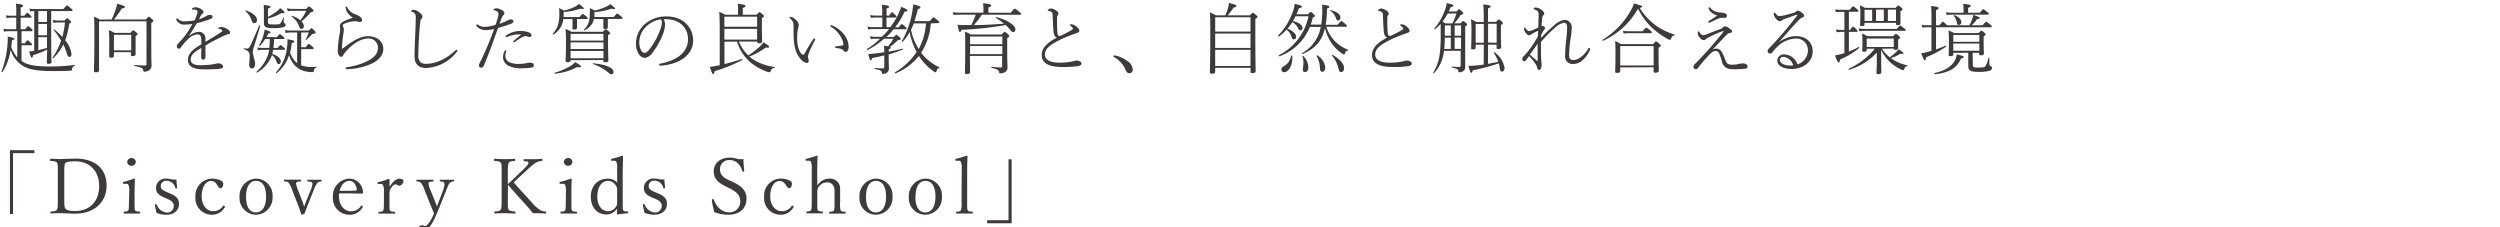 <svg id="レイヤー_1" data-name="レイヤー 1" xmlns="http://www.w3.org/2000/svg" viewBox="0 0 615.77 55.99"><defs><style>.cls-1{fill:#3e3a39;}</style></defs><title>text_01</title><path class="cls-1" d="M5.3,15l.42.27c1.21.74,3,1.1,6.53,1.1A47.3,47.3,0,0,0,18.37,16c.11,0,.13.15,0,.21a.93.93,0,0,0-.63.89c0,.23-.13.3-.44.32-.91.06-2.31.08-4.57.08-3.67,0-5.95-.46-7.26-1.39a7,7,0,0,1-2.85-3.88A13.29,13.29,0,0,1,.59,17.75c-.06.09-.27,0-.23-.12a24.05,24.05,0,0,0,1.5-6.91A10.73,10.73,0,0,0,1.9,9c1.35.27,1.61.36,1.61.57s0,.19-.57.38a15.11,15.11,0,0,1-.17,1.6,7.91,7.91,0,0,0,1.49,2.6V7.68H2.11A5.48,5.48,0,0,0,1,7.81L.82,7.07a5.17,5.17,0,0,0,1.27.13H4V4.35H2.64a5.61,5.61,0,0,0-1,.12l-.2-.71a5.09,5.09,0,0,0,1.2.12H4V3.25A19.53,19.53,0,0,0,3.93.9c1.56.17,1.75.3,1.75.49s-.1.27-.59.49v2H6c.49-.65.59-.7.68-.7s.19,0,.87.64c.19.15.23.27.23.36s-.07.17-.24.17H5.09V7.2H6.21c.53-.7.63-.74.71-.74s.2,0,.81.59c.23.21.29.34.29.46s-.08.17-.25.17H5.3v3h.82c.49-.72.59-.76.68-.76s.17,0,.8.63c.23.2.28.32.28.43s0,.17-.24.17H5.3ZM8.43,2.72a5.93,5.93,0,0,0-1,.11l-.19-.72a6.24,6.24,0,0,0,1.35.13h7c.7-.79.81-.89.91-.89s.27.1,1,.72c.3.25.36.36.36.46s-.08.19-.25.19h-5V9.58c0,3.15.06,5.11.06,5.68,0,.32-.24.45-.68.45s-.46-.09-.46-.36.06-1.14.08-3.13A24.52,24.52,0,0,1,8.15,13.6c-.1.48-.19.61-.34.61s-.23-.17-.63-1.54c.29,0,.72-.05,1.25-.13Zm1,2.7h2.15V2.72H9.44Zm0,3.26h2.15V5.89H9.44Zm0,3.67a19.92,19.92,0,0,0,2.15-.55V9.16H9.44Zm6.48-7.29c.46-.5.53-.56.63-.56s.19.06.68.5c.25.25.29.34.29.44s-.06.2-.46.38a19.18,19.18,0,0,1-1,4.12,6.32,6.32,0,0,1,1.56,3.36c0,.44-.21.72-.49.72s-.48-.23-.69-.95a11.44,11.44,0,0,0-.83-2.13,12.05,12.05,0,0,1-2.47,3.39c-.08.07-.23-.06-.17-.16A17,17,0,0,0,15.05,10a20.72,20.72,0,0,0-1.83-2.6c-.07-.09.06-.23.15-.15a16.64,16.64,0,0,1,2,1.86A23.12,23.12,0,0,0,16,5.53h-1.5a6.13,6.13,0,0,0-1.31.13L13,4.92a7.05,7.05,0,0,0,1.49.14Z"/><path class="cls-1" d="M27.51,4.79A24,24,0,0,0,28.6,2,5.56,5.56,0,0,0,28.84.91c1.48.42,1.92.59,1.92.8s-.19.31-.78.4a24.08,24.08,0,0,1-1.9,2.68h7.83c.57-.61.64-.67.74-.67s.19.06.82.59c.26.23.32.33.32.44s-.09.23-.53.49V9.77c0,5.16.06,5.75.06,6.3a1.37,1.37,0,0,1-.78,1.35,2.46,2.46,0,0,1-.9.25c-.24,0-.28,0-.34-.3-.09-.56-.38-.76-2.15-1.11-.11,0-.11-.24,0-.24,1.41.09,2,.11,2.57.11.23,0,.36-.09.36-.34V5.26H24.4v12c0,.4-.27.55-.74.55s-.52-.15-.52-.47c0-.89.1-2.68.1-7.16,0-4.07,0-5.09-.1-6.08a8.51,8.51,0,0,1,1.45.72Zm.55,8.07v.9c0,.32-.23.45-.68.45s-.48-.09-.48-.42,0-1.1,0-3.43a25.83,25.83,0,0,0-.09-2.93,7.32,7.32,0,0,1,1.38.67h3.92c.53-.59.61-.63.7-.63s.17,0,.76.51c.27.23.32.32.32.42s-.07.23-.49.49v1.18c0,2.11,0,3.06,0,3.29s-.19.47-.69.47c-.34,0-.47-.05-.47-.38v-.59Zm4.26-4.29H28.06v3.82h4.26Z"/><path class="cls-1" d="M46.59,8.84a4.17,4.17,0,0,1,2.31-1,1.59,1.59,0,0,1,1.7,1.69c0,.23,0,.53,0,.78,1.41-.84,2.83-1.69,3.94-2.44a.34.34,0,0,0,.2-.32.3.3,0,0,0-.17-.25,1.47,1.47,0,0,0-.66-.22c-.11,0-.17,0-.17-.12s.36-.3.76-.3a2.89,2.89,0,0,1,1.4.45c.5.31.78.54.78.9a.39.39,0,0,1-.38.4,1.83,1.83,0,0,0-.57.15c-.91.38-2.11,1-3.45,1.67-.52.28-1.11.63-1.68,1,0,.8,0,1.65,0,2.74,0,.51-.26.72-.51.72a.52.52,0,0,1-.53-.52c0-.58,0-1.31.06-2.37-1.09.61-2.65,1.48-2.65,2.85,0,.85.67,1.41,2.21,1.41a26,26,0,0,0,2.87-.16,7,7,0,0,0,1-.19,3.48,3.48,0,0,1,.72-.11c.69,0,1.16.38,1.16.76s-.26.53-1.1.61-2.05.11-3.59.11c-3,0-3.95-.95-3.95-2.32,0-1.74,1.52-2.77,3.3-3.85v-.8c0-1.31-.34-1.65-.93-1.65a3.82,3.82,0,0,0-2.41,1.25,12.48,12.48,0,0,0-1.71,2,.72.72,0,0,1-.47.29.56.56,0,0,1-.52-.59c0-.31.14-.5.55-.93a19.67,19.67,0,0,0,1.92-2.3,22.19,22.19,0,0,0,1.37-2.28,15,15,0,0,1-1.82.15,2.13,2.13,0,0,1-2.06-1,.77.77,0,0,1-.09-.27c0-.11.08-.25.17-.25a.46.46,0,0,1,.3.17,1.91,1.91,0,0,0,1.6.55A11.82,11.82,0,0,0,47.94,5a15.27,15.27,0,0,0,.57-1.44,3.09,3.09,0,0,0,.13-.71c0-.3-.36-.51-1.18-.51-.13,0-.21,0-.21-.09a.39.39,0,0,1,.21-.29,1.6,1.6,0,0,1,.7-.17,2.74,2.74,0,0,1,1.13.3c.32.16.83.48.83.86a.47.47,0,0,1-.23.42,1.46,1.46,0,0,0-.49.61L49,4.75A8.9,8.9,0,0,0,50.71,4a2.14,2.14,0,0,1,1-.34c.38,0,.63.23.63.47s-.14.4-.61.59a24,24,0,0,1-3.27,1c-.61,1.06-1.2,2.07-1.88,3Z"/><path class="cls-1" d="M64.08,6.42c-.61,2.13-1.08,3.69-1.65,5.48A2.6,2.6,0,0,0,62.29,13c0,.74.55,1.8.55,2.75,0,.67-.34,1.1-.79,1.1s-.67-.34-.67-1c0-.38.12-1.29.12-2.11s-.33-1.27-1.41-1.62c-.11,0-.08-.26,0-.24a4.41,4.41,0,0,0,.74.09c.3,0,.51-.13.8-.68.55-1.1,1.17-2.53,2.18-4.94C63.89,6.21,64.12,6.31,64.08,6.42ZM60.56,2.59C62.16,3.06,63.3,4,63.3,4.9c0,.48-.25.8-.68.8-.27,0-.44-.09-.67-.76a4.94,4.94,0,0,0-1.5-2.18C60.37,2.7,60.47,2.57,60.56,2.59Zm7.68,6.55c.51-.66.63-.72.7-.72s.19.06.82.59c.25.21.3.34.3.43s0,.17-.24.17H67.5c0,.73-.08,1.47-.15,2.19h1.06c.51-.63.61-.68.7-.68s.19.05.82.6c.19.16.25.29.25.38s-.06.17-.25.17H67.27c-.06.33-.13.63-.21,1,1.52.52,2.11,1.26,2.11,1.85,0,.38-.21.66-.47.66s-.4-.11-.54-.45A3.49,3.49,0,0,0,67,13.57c-.1.26-.21.51-.33.76a8.6,8.6,0,0,1-3.34,3.55c-.09.06-.25-.11-.17-.19a10.11,10.11,0,0,0,2.7-3.76,8.23,8.23,0,0,0,.45-1.66H64.63a6.19,6.19,0,0,0-1.08.12l-.17-.7a6,6,0,0,0,1.25.11h1.69a16,16,0,0,0,.13-2.19H65.31A8.6,8.6,0,0,1,64,11.31c-.08.07-.25,0-.19-.14a11,11,0,0,0,1.16-2.81,5.74,5.74,0,0,0,.2-1.06c1.26.38,1.45.49,1.45.68s-.12.21-.55.29c-.14.3-.27.6-.42.87ZM66,4.16a11.27,11.27,0,0,0,2.12-1.33A3.62,3.62,0,0,0,69,2c1,.74,1.1,1,1.1,1.1s-.21.23-.74.1A10.87,10.87,0,0,1,66,4.52v.86c0,.57.15.64,1.46.64,1.16,0,1.39,0,1.63-.3a4,4,0,0,0,.65-1.37c0-.07.19,0,.19,0,0,.32-.06.84-.06,1s.06.3.27.4.21.17.21.36-.17.49-.59.61a10.54,10.54,0,0,1-2.72.19C65.43,6.94,65,6.59,65,5.63c0-.48,0-.82,0-2.15,0-1.16,0-1.75-.07-2.26,1.5.17,1.67.28,1.67.45s-.08.25-.57.44Zm8.17,11.93a7.91,7.91,0,0,0,3.74.33c.11,0,.09.17,0,.22-.48.21-.53.36-.59.76s-.15.37-.38.37a10,10,0,0,1-1.14-.1,5.16,5.16,0,0,1-3-1.37,6.5,6.5,0,0,1-1.6-2.75A8.92,8.92,0,0,1,68.16,18c-.09.08-.26-.11-.19-.19a10.46,10.46,0,0,0,2.74-6.3,9.79,9.79,0,0,0,.09-1.85c1.37.27,1.66.31,1.66.56s-.08.22-.61.41a14.1,14.1,0,0,1-.4,2.3,5.75,5.75,0,0,0,1.73,2.62V8H71.66a5.94,5.94,0,0,0-1.31.13l-.19-.74a7,7,0,0,0,1.56.13h4.36c.48-.53.56-.57.65-.57s.23.08.72.59c.25.27.31.4.31.5s-.16.26-.54.28a.8.8,0,0,0-.51.27A14.06,14.06,0,0,1,75.4,9.84c-.07.06-.19,0-.13-.11A10.93,10.93,0,0,0,76.05,8H74.19v3.63h1.1c.55-.74.64-.8.76-.8s.19.06.89.63c.27.22.32.36.32.45s-.07.19-.24.19H74.19ZM75.4,2.21c.53-.57.59-.61.68-.61s.21,0,.86.61c.27.26.28.34.28.45s-.15.27-.72.38a13.46,13.46,0,0,1-2.24,2.22,1.84,1.84,0,0,1,.59,1.2.62.62,0,0,1-.61.67c-.24,0-.4-.17-.57-.61a5,5,0,0,0-1.84-2.45c-.08-.06,0-.19.09-.17A5.68,5.68,0,0,1,74,5a12.07,12.07,0,0,0,1.44-2.34H72.19a5.93,5.93,0,0,0-1.31.11l-.19-.72a6.69,6.69,0,0,0,1.54.14Z"/><path class="cls-1" d="M87,4.39a3.75,3.75,0,0,1-1.14-.93,3,3,0,0,1-.74-1.6.19.19,0,0,1,.17-.24c.11,0,.17.07.22.19a3.63,3.63,0,0,0,2.27,1.8,3.29,3.29,0,0,1,1,.59,1.08,1.08,0,0,1,.4.68.48.48,0,0,1-.51.54,1.68,1.68,0,0,1-.55-.1,2.72,2.72,0,0,0-.69-.09,7.15,7.15,0,0,0-2.64.62c-.28.14-.36.23-.36.36a1.07,1.07,0,0,0,.11.46,1.44,1.44,0,0,1,.16.68,12.72,12.72,0,0,1-.19,1.41,25.46,25.46,0,0,0-.27,3c0,.17,0,.23.06.23a.33.33,0,0,0,.17-.08c2.32-1.78,4.25-3,6.19-3S94.41,10,94.41,12c0,1.69-1.19,2.89-2.94,3.72a16.55,16.55,0,0,1-6,1.33c-.19,0-.32-.08-.32-.25s.11-.24.29-.26a15.57,15.57,0,0,0,5.33-1.64c1.52-.87,2.32-1.74,2.32-3.23a2.25,2.25,0,0,0-2.43-2.18c-1.82,0-3.8,1.37-5.11,2.83a6.79,6.79,0,0,0-1,1.24c-.13.32-.26.43-.59.43-.15,0-.36-.17-.51-.43a1.9,1.9,0,0,1-.25-1.07,26.72,26.72,0,0,1,.48-4.25,5.69,5.69,0,0,0,.11-1.07c0-.24-.06-.55-.06-.8,0-.45.25-.7.71-1a14.4,14.4,0,0,1,2.47-1Z"/><path class="cls-1" d="M102.1,13.78c0-1.07.08-3,.15-4.73.08-1.52.12-3.06.16-4.7,0-.7-.14-1.19-.86-1.4-.21-.06-.26-.1-.26-.21s0-.14.19-.23a1,1,0,0,1,.45-.08,2.41,2.41,0,0,1,1.33.59c.51.38.78.71.78,1.09a.73.73,0,0,1-.27.55c-.11.11-.2.24-.24.7-.15,1.23-.25,2.51-.32,3.74-.1,1.64-.18,3.55-.18,4.45a2.18,2.18,0,0,0,.54,1.76,2.07,2.07,0,0,0,1.5.4c2.5,0,5.14-1.44,7.12-3.3a.43.43,0,0,1,.29-.14.2.2,0,0,1,.19.19.55.55,0,0,1-.14.29,10.18,10.18,0,0,1-7.54,4C103.28,16.74,102.1,16,102.1,13.78Z"/><path class="cls-1" d="M124.94,5.07a2.41,2.41,0,0,1,.92-.3c.26,0,.59.15.59.48s-.23.47-.67.64c-.87.32-1.92.67-3.11,1-1.22,3.4-2.19,6.25-3.52,9.31a.69.69,0,0,1-.61.47.61.61,0,0,1-.43-.19.6.6,0,0,1-.14-.41.94.94,0,0,1,.1-.38,75.16,75.16,0,0,0,3.64-8.55,9.71,9.71,0,0,1-2,.28,3.34,3.34,0,0,1-1.84-.53c-.25-.17-.55-.44-.55-.7A.21.21,0,0,1,117.5,6a.91.91,0,0,1,.36.17,2.69,2.69,0,0,0,1.61.44,9.45,9.45,0,0,0,2.59-.5c.23-.64.38-1.12.53-1.69a4.13,4.13,0,0,0,.19-1c0-.38-.29-.72-.91-.85-.29-.06-.33-.1-.33-.19s.14-.19.27-.25a1.72,1.72,0,0,1,.51-.09,3.34,3.34,0,0,1,1.6.64.76.76,0,0,1,.32.55.68.68,0,0,1-.26.53,1.5,1.5,0,0,0-.4.65c-.19.42-.36.93-.55,1.44A13.33,13.33,0,0,0,124.94,5.07Zm-.47,8.71a1.72,1.72,0,0,0,1,1.55,5.38,5.38,0,0,0,2.52.4,8.64,8.64,0,0,0,1.75-.19,2.94,2.94,0,0,1,.78-.11,1.76,1.76,0,0,1,.59.11.56.56,0,0,1,.38.53c0,.35-.15.52-.82.61a13,13,0,0,1-2.07.13,6.6,6.6,0,0,1-3.51-.7,2.45,2.45,0,0,1-1.2-2,3.41,3.41,0,0,1,.34-1.41c.08-.17.21-.34.35-.34a.14.14,0,0,1,.13.15,1.36,1.36,0,0,1-.08.32A3.49,3.49,0,0,0,124.47,13.78Zm3.74-5.3a6.7,6.7,0,0,0-3.32.66.78.78,0,0,1-.21,0,.13.13,0,0,1-.15-.13.33.33,0,0,1,.15-.27,6,6,0,0,1,3.91-1.1,5.44,5.44,0,0,1,1.79.38c.36.17.55.4.53.7a.41.41,0,0,1-.46.4,1.11,1.11,0,0,1-.41-.1,1.79,1.79,0,0,0-.52-.11,1.4,1.4,0,0,0-.74.17,17.55,17.55,0,0,0-1.92,1.22.64.64,0,0,1-.3.09c-.1,0-.13,0-.13-.15s.07-.15.17-.25c.43-.38,1.21-1,1.63-1.35C128.38,8.55,128.38,8.49,128.21,8.48Z"/><path class="cls-1" d="M138.75,4.69a5.09,5.09,0,0,1-.42,1.56,5,5,0,0,1-2,2.24c-.09.08-.27-.11-.19-.19a5.32,5.32,0,0,0,1.37-2.45,8.78,8.78,0,0,0,.26-2.28A10,10,0,0,0,137.69,2a7.1,7.1,0,0,1,1.2.61,12,12,0,0,0,2.81-1,3.47,3.47,0,0,0,.87-.65c1.06.76,1.22,1,1.22,1.12s-.23.21-.88.06a15.05,15.05,0,0,1-4.08.82v.39c0,.33,0,.61,0,.86h3.93c.57-.7.67-.76.78-.76s.21.06.89.61c.29.23.37.34.37.43s-.08.19-.27.19h-2.41V5.78c0,.62,0,1,0,1,0,.36-.21.5-.67.5s-.44-.12-.44-.4c0-.1,0-.42,0-1.14V4.69ZM136.64,17.9a15.61,15.61,0,0,0,3.88-1.65,4.3,4.3,0,0,0,1.12-.94c.91.48,1.48.9,1.48,1.09s-.32.22-1,.13a14.23,14.23,0,0,1-5.47,1.62C136.59,18.16,136.53,17.92,136.64,17.9Zm3.9-3.08v0c0,.38-.23.51-.7.51s-.52-.09-.52-.42.08-1.31.08-4.23a31.67,31.67,0,0,0-.1-3.54,7.84,7.84,0,0,1,1.43.69h7.75c.53-.57.61-.61.72-.61s.17,0,.76.53c.27.23.32.32.32.42s-.07.23-.51.51v1.83c0,2.88.08,4,.08,4.35s-.25.47-.74.47-.48-.07-.48-.36v-.19Zm8.09-6.48h-8.09V10h8.09Zm0,2.11h-8.09v1.62h8.09Zm0,2.09h-8.09v1.81h8.09Zm1.08-6.95c0,.57,0,1,0,1.1,0,.32-.19.47-.66.47-.31,0-.44-.13-.44-.39,0-.08,0-.48,0-1.16,0-.27,0-.57,0-.92h-2.36a2.77,2.77,0,0,1-.32,1,4.34,4.34,0,0,1-2,1.81c-.09.06-.2-.1-.13-.17a4.6,4.6,0,0,0,1.25-2,7.12,7.12,0,0,0,.21-1.88A12.53,12.53,0,0,0,145.27,2a7.87,7.87,0,0,1,1.23.62,18.6,18.6,0,0,0,3-1.06A2.93,2.93,0,0,0,150.3,1c1,.78,1.22,1,1.22,1.12s-.23.21-.88,0a16.66,16.66,0,0,1-4.23.87v.46c0,.28,0,.51,0,.74h4.77c.64-.78.72-.84.85-.84s.19.06.93.65c.33.27.38.38.38.47s0,.19-.24.19h-3.37Zm-3.59,10c3.14.29,5,1.12,5,2.15a.54.54,0,0,1-.51.57c-.23,0-.4-.1-.73-.4a11.59,11.59,0,0,0-3.83-2.13C146,15.71,146,15.56,146.12,15.56Z"/><path class="cls-1" d="M163.8,6.12A6.85,6.85,0,0,1,163.44,8a19.24,19.24,0,0,1-2.73,5,2.84,2.84,0,0,1-1.88,1.27,2,2,0,0,1-1.52-1,4.61,4.61,0,0,1-.67-2.51,6.44,6.44,0,0,1,2.07-4.71,7.89,7.89,0,0,1,5.51-2c3.82,0,6.5,2.49,6.5,5.93,0,4-4.16,6-8.06,6.19-.21,0-.32-.09-.32-.21s.06-.25.32-.3c3.18-.55,6.8-2.3,6.8-6,0-2.88-2.1-4.76-5-4.92a8.85,8.85,0,0,0-1,0A2.62,2.62,0,0,1,163.8,6.12ZM159,6.71a5.3,5.3,0,0,0-1.54,3.76,3.92,3.92,0,0,0,.45,1.92,1.14,1.14,0,0,0,.89.64c.35,0,.75-.32,1.33-1.1a17.72,17.72,0,0,0,2.63-5,4.08,4.08,0,0,0,.26-1.37,1.14,1.14,0,0,0-.23-.8A6.41,6.41,0,0,0,159,6.71Z"/><path class="cls-1" d="M182,10.22a9.54,9.54,0,0,0,2.31,3.42,18,18,0,0,0,2.87-2.22,5.79,5.79,0,0,0,.88-1c.91.53,1.4.94,1.4,1.12s-.23.24-.83.17a18.51,18.51,0,0,1-4.05,2.22,13.09,13.09,0,0,0,1.1.82,13,13,0,0,0,5.07,1.74c.12,0,.1.19,0,.21a1,1,0,0,0-.91.8.36.36,0,0,1-.36.29,3.22,3.22,0,0,1-.91-.27,13.37,13.37,0,0,1-3.53-2,11,11,0,0,1-3.5-5.26h-3.1v5.51a43.08,43.08,0,0,0,4.3-1.25c.11,0,.19.19.09.25a35.28,35.28,0,0,1-6.8,2.75c-.09.57-.19.7-.38.7s-.23-.07-.83-1.76a7.55,7.55,0,0,0,1.19-.16l1.26-.24V8.25c0-2.43,0-4-.12-5.32a8.43,8.43,0,0,1,1.45.7h3.19V2.26a9.09,9.09,0,0,0-.08-1.33c1.69.19,1.92.33,1.92.54s-.13.28-.68.51V3.63h3.4c.55-.57.6-.63.72-.63s.21.06.76.52c.3.24.34.36.34.45s-.06.21-.51.5V6.14c0,2.71.07,3.68.07,4s-.24.53-.76.53c-.34,0-.47-.11-.47-.42Zm4.48-6.11h-8.06V6.59h8.06Zm0,3h-8.06V9.75h8.06Z"/><path class="cls-1" d="M197.38,14.73c-1.6-1.6-1.92-3.94-1.92-6.79,0-.53,0-1.08,0-1.55a2.1,2.1,0,0,0-.84-1.83c-.11-.11-.17-.19-.17-.25s.11-.17.27-.17a2.29,2.29,0,0,1,1.14.61,2,2,0,0,1,.89,1.39,2.61,2.61,0,0,1-.17.82,8.87,8.87,0,0,0-.21,2.24,7.4,7.4,0,0,0,.51,3.25c.32.68.69,1,.93,1s.27-.09.38-.3c.59-1.07,1.2-2.07,2.07-3.46a.37.37,0,0,1,.33-.21.21.21,0,0,1,.21.19.8.8,0,0,1-.12.34,21.41,21.41,0,0,0-1.5,3.23A2.7,2.7,0,0,0,199,14a1.09,1.09,0,0,0,.08.43,1.59,1.59,0,0,1,.11.59.49.49,0,0,1-.55.49A2.37,2.37,0,0,1,197.38,14.73Zm7.56-8.48c2.24.93,4.08,3.06,4.08,5.26,0,.73-.24,1.26-.72,1.26a.56.56,0,0,1-.49-.25c-.27-.38-.63-.55-1.87-.7-.19,0-.24-.12-.24-.25s.09-.15.28-.17c.52-.06.91-.09,1.45-.17a.3.3,0,0,0,.28-.34c0-1.24-1.33-3.33-3-4.26a.37.37,0,0,1-.19-.28C204.54,6.23,204.73,6.16,204.94,6.25Z"/><path class="cls-1" d="M215,7.16a6,6,0,0,0-1.16.1l-.17-.72a4.58,4.58,0,0,0,1.32.15h2.33V4.31H215.7a8.09,8.09,0,0,0-1.2.1l-.19-.7a5.74,5.74,0,0,0,1.37.13h1.61V3.25a16.26,16.26,0,0,0-.08-2.09c1.56.17,1.77.29,1.77.5s-.09.24-.61.45V3.84H219c.51-.74.59-.8.7-.8s.23.06.8.63c.27.27.32.36.32.47s-.05.17-.24.17h-2.23V6.69h.95a20.44,20.44,0,0,0,1.87-3,14.35,14.35,0,0,0,.79-2c1.11.41,1.56.68,1.56.85s-.19.3-.7.32a20.73,20.73,0,0,1-2.34,3.88h.89c.54-.72.63-.78.73-.78s.24,0,.87.61c.27.25.32.36.32.45s-.07.19-.24.19h-2.95a19.89,19.89,0,0,1-1.76,1.9h1.8c.49-.49.57-.53.67-.53s.18.06.81.61a.48.48,0,0,1,.23.4c0,.17-.21.25-.78.36a10.61,10.61,0,0,1-1.9,1.6c.19.05.23.11.23.2s-.1.23-.51.42v.55c1.12-.19,2.28-.43,3.43-.74.12,0,.19.17.08.21a31.16,31.16,0,0,1-3.51,1.22v.55c0,1.57.05,2.37.05,2.85a1.19,1.19,0,0,1-.64,1.18,1.85,1.85,0,0,1-.8.22c-.17,0-.21,0-.25-.21-.09-.51-.3-.74-1.75-1-.11,0-.09-.25,0-.25,1.07.08,1.56.1,2,.1.23,0,.3-.12.3-.31V13.64c-1,.25-1.94.46-3,.67-.11.43-.17.55-.32.55s-.31-.27-.61-1.56a9.41,9.41,0,0,0,1.27-.08c.82-.09,1.73-.2,2.66-.36a9.84,9.84,0,0,0-.07-1.59l1,.13a10.06,10.06,0,0,0,1.31-1.86h-2.28a20,20,0,0,1-4.06,2.77c-.1.06-.25-.19-.16-.24a16.5,16.5,0,0,0,3.21-2.53h-.91a5.77,5.77,0,0,0-1.36.11l-.19-.74a5.66,5.66,0,0,0,1.57.15h1.37A23.16,23.16,0,0,0,219,7.16Zm14.27-1.4A15.34,15.34,0,0,1,226.88,13c.12.13.21.26.31.38a12,12,0,0,0,4.18,3.19c.11,0,0,.19-.06.21-.36.07-.45.19-.64.74-.08.23-.14.28-.27.28s-.3-.13-.91-.59a12.85,12.85,0,0,1-3.16-3.44,14,14,0,0,1-5.73,4.28c-.12,0-.23-.19-.14-.25a16.34,16.34,0,0,0,5.32-5,16.36,16.36,0,0,1-1.73-4.9,11.31,11.31,0,0,1-1.69,2.38c-.07.07-.28-.06-.22-.15a22,22,0,0,0,2.65-7.85,10.88,10.88,0,0,0,.16-1.2c1.33.33,1.76.52,1.76.74s-.17.31-.62.38a27.87,27.87,0,0,1-.86,3H229c.73-.85.82-.91.94-.91s.2.06,1,.7c.35.31.42.4.42.5s-.07.19-.25.19Zm-4.2,0a14.46,14.46,0,0,1-.68,1.58,14.22,14.22,0,0,0,1.88,4.74,13.57,13.57,0,0,0,1.29-3.21,18.38,18.38,0,0,0,.53-3.11Z"/><path class="cls-1" d="M241.83,3.61a16.31,16.31,0,0,1-2,2.57c2.49,0,5-.17,7.47-.35a16.84,16.84,0,0,0-2-1.42c-.1-.06,0-.25.07-.21,2.78.74,4.73,2,4.73,3.06a.63.63,0,0,1-.55.66c-.23,0-.4-.11-.68-.51a10.6,10.6,0,0,0-1.16-1.25,79.41,79.41,0,0,1-10.89,1.18c-.15.45-.24.53-.38.53s-.26-.15-.59-1.79a12.19,12.19,0,0,0,1.83.1h1.57a22.12,22.12,0,0,0,1.07-2.57h-4.14a7.38,7.38,0,0,0-1.33.1L234.67,3a10,10,0,0,0,1.5.12h6.06V2.07a9.78,9.78,0,0,0-.1-1.27c1.73.19,2,.32,2,.55s-.11.27-.68.51V3.14h5.51c.79-1,.91-1,1-1s.25.08,1.08.76c.42.34.46.46.46.55s-.06.19-.25.19Zm-2.89,14.08c0,.38-.26.55-.78.55s-.49-.15-.49-.51c0-.67.07-1.92.07-5.21,0-3.08,0-3.85-.07-4.71a7.27,7.27,0,0,1,1.44.68h7.62c.55-.58.63-.64.72-.64s.21,0,.82.57c.28.26.32.36.32.45s-.05.23-.51.52v2.28c0,3.87.08,4.39.08,5a1.24,1.24,0,0,1-.78,1.18,2.79,2.79,0,0,1-1,.23c-.19,0-.23,0-.27-.25-.07-.49-.36-.78-1.86-1.12-.11,0-.1-.27,0-.25a20.83,20.83,0,0,0,2.3.15c.19,0,.28-.09.28-.3V13.78h-7.94ZM246.88,9h-7.94v1.9h7.94Zm-7.94,4.33h7.94v-2h-7.94Z"/><path class="cls-1" d="M259.48,7.66c-.09-1.14-.15-2.38-.21-3.95,0-.38-.07-.59-.26-.73a1.6,1.6,0,0,0-.86-.32c-.06,0-.09,0-.09-.13s.43-.44.79-.44a2.94,2.94,0,0,1,1.49.65,1,1,0,0,1,.38.62.72.72,0,0,1-.21.44.74.74,0,0,0-.14.44,36.85,36.85,0,0,0,.08,3.86c.06.49.21.72.48.74a1.11,1.11,0,0,0,.51-.12c.8-.38,1.71-.85,2.43-1.27.29-.17.4-.27.4-.42s-.29-.45-.59-.66a.3.3,0,0,1-.15-.23c0-.1.11-.17.34-.17a2.44,2.44,0,0,1,1.46.76,1.46,1.46,0,0,1,.52.87c0,.25-.18.38-.59.53a35.79,35.79,0,0,0-3.94,1.56c-2.16,1.08-3.95,2.07-3.95,3.74s2,2,3.57,2a13.88,13.88,0,0,0,3.61-.4,1.94,1.94,0,0,1,.63-.12,1.54,1.54,0,0,1,.86.25c.26.17.34.3.34.53s-.25.52-1.07.63a25.77,25.77,0,0,1-3.4.19c-2.73,0-5.32-.46-5.32-3,0-2,1.94-3.33,3.73-4.24C259.8,9.06,259.56,8.57,259.48,7.66Z"/><path class="cls-1" d="M274.65,13.66a7.45,7.45,0,0,1,3.11,1.43,2.76,2.76,0,0,1,1.25,2,.87.87,0,0,1-.81.95c-.38,0-.65-.17-.88-.68a6.88,6.88,0,0,0-2.92-3.31.25.25,0,0,1-.15-.25C274.25,13.68,274.46,13.62,274.65,13.66Z"/><path class="cls-1" d="M301.81,3.78a13.06,13.06,0,0,0,.59-1.61,6.92,6.92,0,0,0,.31-1.45c1.44.37,1.84.52,1.84.75s-.08.26-.7.38a13.82,13.82,0,0,1-1.47,1.93h5.48c.55-.57.64-.62.74-.62s.19,0,.79.55c.29.24.35.34.35.43s-.08.23-.54.55V9c0,6,.08,7.92.08,8.47,0,.4-.23.53-.74.53s-.53-.11-.53-.43V16.7h-8.7v.91c0,.38-.23.54-.74.54S298,18,298,17.71c0-.71.1-2.07.1-8.34,0-3.88,0-5.19-.1-6.31a11.39,11.39,0,0,1,1.5.72Zm6.2.48h-8.7V7.79H308Zm0,4h-8.7V11.8H308Zm0,4h-8.7v4H308Z"/><path class="cls-1" d="M319.1,4c-.19.42-.4.8-.63,1.2,1.47.32,2.34,1,2.34,1.69a.53.53,0,0,1-.49.59c-.21,0-.36-.08-.5-.38a3.55,3.55,0,0,0-1.52-1.64,11.07,11.07,0,0,1-1.19,1.6c1.25.46,2.13,1.27,2.13,2a.58.58,0,0,1-.57.64c-.23,0-.38-.11-.5-.44A3.52,3.52,0,0,0,316.9,7.3,13.43,13.43,0,0,1,315,9c-.1.06-.29-.15-.21-.23A15.3,15.3,0,0,0,318.38,3a7.32,7.32,0,0,0,.51-2.07c1.43.36,1.75.46,1.75.67s-.15.32-.72.45c-.19.52-.38,1-.59,1.47h2.85c.49-.52.57-.57.66-.57s.21,0,.74.57c.25.24.31.32.31.42s-.08.18-.53.37a13.21,13.21,0,0,1-.52,1.75h2.59a24.54,24.54,0,0,0,.26-3.51,12.07,12.07,0,0,0-.07-1.39c1.4.15,1.82.27,1.82.5s-.09.24-.59.45a24.28,24.28,0,0,1-.32,4h2.91c.7-.81.85-.93.95-.93s.28.12,1,.74c.34.29.36.4.36.5s-.05.17-.25.17h-4.82a9.07,9.07,0,0,0,2.22,3.66,9.18,9.18,0,0,0,3.14,2c.11,0,.05.19-.06.21-.38.06-.57.21-.72.7,0,.15-.12.23-.23.23a.93.93,0,0,1-.44-.19,10,10,0,0,1-2.47-2.36,11.77,11.77,0,0,1-1.78-3.91c-.71,3.1-2.32,5-5.51,6.38-.12,0-.23-.17-.13-.22a9.16,9.16,0,0,0,4.61-6.46h-2.68a12.82,12.82,0,0,1-7.48,7.24c-.12,0-.25-.21-.15-.27A13.85,13.85,0,0,0,322.29,4Zm-.8,9.79c.17,2.43-1,4-2,4a.66.66,0,0,1-.68-.66c0-.38.15-.57.66-.86A3.42,3.42,0,0,0,318,13.74C318,13.62,318.3,13.66,318.3,13.78Zm2.72,0a4.21,4.21,0,0,1,1.24,2.83c0,.68-.31,1.12-.84,1.12a.5.5,0,0,1-.53-.55c0-.31.15-1,.15-1.73a4.84,4.84,0,0,0-.23-1.58C320.77,13.72,320.94,13.66,321,13.74Zm3.5-.12a4,4,0,0,1,1.91,3c0,.6-.32,1-.72,1s-.59-.26-.59-.83a6.34,6.34,0,0,0-.81-3C324.25,13.66,324.42,13.57,324.52,13.62Zm3.34-11.13c1.35.27,2.3,1,2.3,1.73,0,.53-.25.78-.57.78s-.38-.15-.5-.48a3.45,3.45,0,0,0-1.33-1.84A.11.11,0,0,1,327.86,2.49Zm.4,11c1.73,1,2.79,2.17,2.79,3.21,0,.61-.28,1-.66,1s-.57-.21-.73-.89a7,7,0,0,0-1.57-3.14C328,13.59,328.16,13.45,328.26,13.51Z"/><path class="cls-1" d="M340.83,7.66c-.09-1.14-.15-2.38-.21-3.95,0-.38-.07-.59-.26-.73a1.6,1.6,0,0,0-.86-.32c-.05,0-.09,0-.09-.13s.43-.44.8-.44a3,3,0,0,1,1.48.65,1,1,0,0,1,.38.62.72.72,0,0,1-.21.44.74.74,0,0,0-.14.44,36.85,36.85,0,0,0,.08,3.86c.06.49.21.72.48.74a1.11,1.11,0,0,0,.51-.12c.8-.38,1.71-.85,2.43-1.27.29-.17.4-.27.4-.42s-.29-.45-.59-.66a.3.3,0,0,1-.15-.23c0-.1.11-.17.34-.17a2.44,2.44,0,0,1,1.46.76,1.46,1.46,0,0,1,.52.87c0,.25-.17.38-.59.53a35.79,35.79,0,0,0-3.94,1.56c-2.16,1.08-3.95,2.07-3.95,3.74s2,2,3.57,2a13.88,13.88,0,0,0,3.61-.4,1.94,1.94,0,0,1,.63-.12,1.54,1.54,0,0,1,.86.25c.26.17.34.3.34.53s-.25.52-1.07.63a25.77,25.77,0,0,1-3.4.19c-2.73,0-5.32-.46-5.32-3,0-2,1.94-3.33,3.73-4.24C341.16,9.06,340.91,8.57,340.83,7.66Z"/><path class="cls-1" d="M355.66,12.52A9.85,9.85,0,0,1,355.4,14a9.45,9.45,0,0,1-2.15,4c-.07.1-.28,0-.23-.13a11.25,11.25,0,0,0,1.54-4.16,30.81,30.81,0,0,0,.29-4.9c0-1.73,0-2.4,0-2.93a9.79,9.79,0,0,1-1.37,1.29c-.09.08-.27-.07-.19-.17a13.85,13.85,0,0,0,2.6-4.5,9.12,9.12,0,0,0,.46-1.75c1.39.34,1.63.46,1.63.65s-.15.24-.66.36c-.15.36-.31.72-.46,1.06h1.9c.44-.49.51-.55.61-.55s.21.06.78.61c.23.23.26.32.26.42s-.13.24-.64.4a17.71,17.71,0,0,1-1.56,2.05h1.52c.48-.52.55-.55.65-.55s.21,0,.68.43c.27.21.29.33.29.42s-.06.23-.46.48V9.88c0,5.6,0,6.12,0,6.65a1.14,1.14,0,0,1-.5,1,1.78,1.78,0,0,1-1,.27c-.11,0-.15,0-.19-.28,0-.42-.24-.57-1.57-.9a.11.11,0,0,1,0-.22c1,.07,1.4.09,1.82.09.23,0,.32-.09.32-.32V12.52Zm.93-9.19a14.88,14.88,0,0,1-1.29,2,7.07,7.07,0,0,1,.73.44h1.7a14.29,14.29,0,0,0,1-2.45Zm.75,8.72V9.27h-1.47c0,.93-.05,1.85-.15,2.78Zm-1.47-5.8V8.8h1.47V6.25Zm4,0h-1.57V8.8h1.57Zm0,3h-1.57v2.78h1.57ZM365.47,11h-2v.73c0,.34-.25.43-.66.43s-.46-.07-.46-.36.08-1.29.08-3.85a25.06,25.06,0,0,0-.12-3.18,7.43,7.43,0,0,1,1.29.65h1.85V4.9a29,29,0,0,0-.12-3.8c1.6.16,1.81.29,1.81.5s-.1.26-.63.47V5.38h2c.45-.53.53-.57.62-.57s.23,0,.72.45c.27.23.33.33.33.42s0,.19-.5.5V7.73c0,2.51.08,3.59.08,3.88s-.21.46-.65.46-.49-.08-.49-.35V11h-2.11v4.72c.86-.16,1.69-.31,2.53-.5a9.49,9.49,0,0,0-1.12-2.2c-.06-.1.09-.21.19-.14a5.74,5.74,0,0,1,2.47,3.9c0,.51-.27.85-.61.85s-.48-.19-.55-.87a7.82,7.82,0,0,0-.25-1.16,45.45,45.45,0,0,1-6.42,1.71c-.1.51-.19.63-.36.63s-.31-.23-.7-1.75a7.36,7.36,0,0,0,1.12,0c.89-.07,1.76-.15,2.64-.28Zm0-5.11h-2v4.64h2Zm3.17,4.64V5.85h-2.11v4.64Z"/><path class="cls-1" d="M379.56,9.35a39.84,39.84,0,0,1,3.25-3.12,4.81,4.81,0,0,1,2.53-1.35,1.84,1.84,0,0,1,1.8,1.9,25.14,25.14,0,0,1-.34,3.08,30,30,0,0,0-.32,3.63c0,1,.32,1.29,1.06,1.29,1.26,0,2.78-1.25,3.61-2.71.1-.17.15-.27.27-.27a.26.26,0,0,1,.26.23.48.48,0,0,1-.05.21,6.64,6.64,0,0,1-1.77,2.52,3.38,3.38,0,0,1-2.28,1,1.85,1.85,0,0,1-2.07-2.11c0-1,.1-2.51.25-3.87A27.68,27.68,0,0,0,386,6.86c0-.85-.25-1.27-.75-1.27a4.61,4.61,0,0,0-2.31,1.31,28.92,28.92,0,0,0-3.4,3.46c0,1.59,0,3.21.07,4.14,0,.51.1.87.1,1.38,0,.78-.21,1.35-.67,1.35-.17,0-.32-.17-.38-.4a3.33,3.33,0,0,0-.53-1.19,11.77,11.77,0,0,0-1.5-1.83l-.76,1a.57.57,0,0,1-.48.27c-.3,0-.43-.23-.43-.5a.93.93,0,0,1,.36-.76c.07-.07.34-.36.76-.83a23.59,23.59,0,0,0,2.72-4.05c0-.36,0-1,.07-1.39-.66.33-1.06.52-1.4.73a1.24,1.24,0,0,0-.38.24.62.62,0,0,1-.46.16,1.23,1.23,0,0,1-.78-.54,1.55,1.55,0,0,1-.46-1c0-.29.12-.34.2-.34s.13.09.2.2c.29.46.59.65.84.65a1.94,1.94,0,0,0,.63-.15,15.62,15.62,0,0,0,1.65-.74c0-1.09.06-2.53.06-3.08A1.12,1.12,0,0,0,378,2.38a.27.27,0,0,1-.23-.27c0-.13.13-.25.53-.25a2.5,2.5,0,0,1,1.42.59c.31.23.65.59.65.86a.5.5,0,0,1-.19.4,1,1,0,0,0-.3.68,16.33,16.33,0,0,0-.17,2.05.82.82,0,0,1,.3-.05.55.55,0,0,1,.38.2.58.58,0,0,1,.17.35.62.62,0,0,1-.19.34,8.34,8.34,0,0,0-.8,1.42Zm-1,5.66c.07.06.17,0,.17-.06,0-1.33,0-3,0-4.16l-1.9,2.66C377.42,14,378,14.5,378.6,15Z"/><path class="cls-1" d="M394.84,10.05c-.09.06-.23-.19-.13-.24a19.84,19.84,0,0,0,6.93-7.15,8.77,8.77,0,0,0,.82-1.82c1.86.53,2,.59,2,.8s-.19.21-.59.3a15.05,15.05,0,0,0,4,4.35,15.26,15.26,0,0,0,4.59,2.22c.1,0,.08.17,0,.19-.45.08-.66.23-.87.86-.08.21-.17.25-.27.25a1.41,1.41,0,0,1-.62-.25A19.84,19.84,0,0,1,407,6.92a16.82,16.82,0,0,1-3.55-4.79A18.66,18.66,0,0,1,394.84,10.05Zm4.24,6.56v.85c0,.36-.25.49-.76.49s-.49-.11-.49-.41.07-1.24.07-3.95c0-1.81,0-2.49-.07-3.5.55.27.91.46,1.44.78h7.9c.55-.63.63-.67.72-.67s.19,0,.84.59c.3.25.32.34.32.44s-.07.25-.53.51V13.4c0,2.69.06,3.74.06,4s-.29.51-.78.51-.5-.13-.5-.43v-.91Zm8.22-5.27h-8.22v4.79h8.22Zm-7.54-3.76a6.46,6.46,0,0,0,1.37.12h3.46c.7-.82.78-.88.89-.88s.23.06,1,.67c.34.28.4.4.4.51s-.08.17-.25.17h-5.53a5.13,5.13,0,0,0-1.18.12Z"/><path class="cls-1" d="M421.64,12.35a1.62,1.62,0,0,1,2.36.3A13.66,13.66,0,0,1,425.06,15c.3.72.63.91,1.58.93a6.85,6.85,0,0,0,1.63-.17,5,5,0,0,1,1-.15c.57,0,1.17.26,1.17.74s-.26.53-.79.59-1.31.11-1.85.11A13.44,13.44,0,0,1,426,17a2.34,2.34,0,0,1-1.88-1.83,13.1,13.1,0,0,0-.72-2.11.88.88,0,0,0-.86-.49c-.79,0-1.46.84-2,1.43a34.92,34.92,0,0,0-2.37,2.81.6.6,0,0,1-.53.22.54.54,0,0,1-.54-.58,1.16,1.16,0,0,1,.42-.74,87.37,87.37,0,0,0,7-7.93c.06-.07,0-.17-.11-.13a25,25,0,0,0-3.67,1.61,4.15,4.15,0,0,0-.63.44.62.62,0,0,1-.49.17c-.72,0-1.44-1.06-1.44-1.73,0-.26.09-.43.22-.43s.16.13.21.23c.29.49.59.72.86.72a1.4,1.4,0,0,0,.62-.12c1.39-.51,2.53-1,3.54-1.35a1.92,1.92,0,0,0,.78-.47.71.71,0,0,1,.43-.23,1.8,1.8,0,0,1,1,.42c.59.42.78.59.78.82s-.26.4-.66.43a.8.8,0,0,0-.44.19c-1.18,1.18-2.32,2.4-3.84,4Zm-.34-9.5a1.75,1.75,0,0,1-.46-.85c0-.14.06-.23.16-.23a.26.26,0,0,1,.2.11,3.44,3.44,0,0,0,2.49,1.2,3.9,3.9,0,0,1,1.35.27.63.63,0,0,1,.32.55c0,.32-.17.49-.55.49s-.55,0-.72,0a2.47,2.47,0,0,0-.85.19c-.5.19-1.3.61-2.15,1a.21.21,0,0,1-.32-.17.22.22,0,0,1,.13-.23L423,3.84A4,4,0,0,1,421.3,2.85Z"/><path class="cls-1" d="M438.22,10.36a7.1,7.1,0,0,1,4-1.47c3.14,0,4.26,2,4.26,3.75,0,2.77-2.57,4.35-5.15,4.35-2.24,0-3.57-.9-3.57-2.07a1.58,1.58,0,0,1,1.78-1.51,3.52,3.52,0,0,1,3.18,2.44,3.68,3.68,0,0,0,2.58-3.27,2.84,2.84,0,0,0-3-3.08,6.8,6.8,0,0,0-4.51,2,12.72,12.72,0,0,0-1.33,1.5.57.57,0,0,1-.45.21.64.64,0,0,1-.63-.61,1,1,0,0,1,.38-.72,93.74,93.74,0,0,0,6.9-8.06c.13-.17.05-.24-.17-.17-1.05.34-2.11.72-3.06,1.08a2.13,2.13,0,0,0-.5.25.65.65,0,0,1-.47.25c-.3,0-.63-.13-1.06-.67a2.12,2.12,0,0,1-.52-1.14c0-.15.08-.3.17-.3s.19.08.33.25c.32.41.57.59.91.59a5.4,5.4,0,0,0,1.08-.16c.88-.19,1.77-.45,2.55-.68a1.15,1.15,0,0,0,.47-.3.51.51,0,0,1,.4-.18,1.81,1.81,0,0,1,.93.42c.29.19.65.55.65.82s-.13.34-.36.4-.46.17-.95.66c-1.64,1.69-3.23,3.59-4.89,5.44ZM439.38,14c-.72,0-1,.41-1,.85s.72,1.29,2.58,1.29a2.76,2.76,0,0,0,.72-.07A2.87,2.87,0,0,0,439.38,14Z"/><path class="cls-1" d="M455.39,12.69a23,23,0,0,0,2.41-1.1c.1-.06.23.15.13.23a19,19,0,0,1-4.73,2.85c-.05.59-.15.74-.3.74s-.4-.19-.91-1.77a7.19,7.19,0,0,0,1-.19c.44-.11.86-.23,1.3-.38V7.85h-.8a6.69,6.69,0,0,0-1.1.11l-.19-.7a7.63,7.63,0,0,0,1.31.11h.78V2.93h-.92A7.45,7.45,0,0,0,452.2,3l-.19-.7a7.26,7.26,0,0,0,1.38.11h2.23c.62-.79.72-.85.83-.85s.19.06.93.66c.33.27.38.38.38.5s-.07.17-.26.17h-2.11V7.37h.3c.52-.72.61-.79.71-.79s.22,0,.83.64c.23.23.29.34.29.46s-.06.17-.25.17h-1.88Zm8.15-.68a8.29,8.29,0,0,0,1.92,2.09,14,14,0,0,0,1.46-1.18,4,4,0,0,0,.7-.8c1,.65,1.22.84,1.22,1s-.21.19-.76.13a10.68,10.68,0,0,1-2.34,1.05c.23.17.48.34.72.49a10.53,10.53,0,0,0,3.31,1.29c.1,0,.08.17,0,.19-.42.1-.61.29-.76.8,0,.11-.11.19-.21.19A2.17,2.17,0,0,1,468,17a11.69,11.69,0,0,1-2.27-1.52,9.81,9.81,0,0,1-2.38-3.2c0,.88,0,1.81,0,2.65,0,1.44.05,2.5.05,2.81s-.24.53-.72.53-.49-.15-.49-.42.08-1.06.08-2.62c0-.72,0-1.5,0-2.28a15.17,15.17,0,0,1-6.85,4.24c-.12,0-.19-.18-.1-.23A18.45,18.45,0,0,0,461.79,12h-2v.25c0,.38-.21.49-.65.49s-.47-.1-.47-.4.07-.57.07-2a19.76,19.76,0,0,0-.09-2.09,9.33,9.33,0,0,1,1.29.67h6.36c.5-.53.55-.59.67-.59s.19.06.72.49c.28.25.32.33.32.42s-.05.21-.49.5v.49c0,1.14,0,1.48,0,1.56,0,.36-.21.49-.67.49-.3,0-.42-.07-.43-.32Zm-5.76-5a9.2,9.2,0,0,0,1.35.11h8.08c.6-.72.7-.82.81-.82s.21.08,1,.67c.31.24.4.34.4.43s-.06.19-.25.19h-10a6.73,6.73,0,0,0-1.18.12Zm1.47-1.07c0,.38-.21.48-.65.48s-.44-.1-.44-.38.06-.69.06-2.25a19.59,19.59,0,0,0-.11-2.47,13.14,13.14,0,0,1,1.25.61h7.54c.48-.51.55-.55.65-.55s.23,0,.74.48c.26.23.32.34.32.43s-.11.23-.51.46v.82c0,1.54,0,2.05,0,2.2,0,.3-.23.42-.67.42S467,6,467,5.78V5.63h-7.78Zm1.88-3.53h-1.88V5.15h1.88Zm5.32,7.08h-6.67v2.09h6.67ZM464,5.15V2.36h-1.92V5.15Zm3-2.79h-2V5.15h2Z"/><path class="cls-1" d="M485.1,6.23a11.81,11.81,0,0,0,.72-1.67,4.5,4.5,0,0,0,.23-.91c1.22.44,1.58.63,1.58.78s-.15.25-.65.28a10.42,10.42,0,0,1-1.33,1.52h2.68c.68-.81.8-.87.89-.87s.23.06,1,.68c.32.27.38.36.38.48s-.06.19-.25.19H476.86v5.45c.79-.26,1.59-.57,2.31-.89.1-.06.23.17.14.24a24.53,24.53,0,0,1-4.89,2.59c-.07.59-.15.74-.3.74s-.36-.25-.91-1.75a7.26,7.26,0,0,0,1.06-.17c.48-.11,1-.25,1.46-.4V6.71h-1.06a7.07,7.07,0,0,0-1.16.11l-.19-.72a5.49,5.49,0,0,0,1.31.13h1.1V4.88a33.54,33.54,0,0,0-.09-3.41c1.63.19,1.86.3,1.86.51s-.07.25-.64.51V6.23h.87c.57-.78.7-.89.82-.89s.24.11.85.7l.19.19ZM476.48,18c2.67-.58,4.21-1.7,4.95-3a4.46,4.46,0,0,0,.54-1.6c1.46.34,1.69.44,1.69.63s-.12.26-.67.4c-.89,2.29-3,3.53-6.44,3.85C476.44,18.22,476.36,18,476.48,18Zm7.16-15.78a8.71,8.71,0,0,0-.1-1.27c1.66.17,1.88.3,1.88.49s-.09.27-.66.47V3.14h2.89c.64-.8.76-.86.85-.86s.23.06,1,.69c.34.26.36.36.36.45s-.06.19-.25.19h-8.85a6,6,0,0,0-1.29.12L479.31,3a7.65,7.65,0,0,0,1.46.14h2.87ZM485.92,16c0,.49.13.64,1.21.64,1.31,0,1.64-.06,1.88-.34a5.36,5.36,0,0,0,.74-2c0-.12.25-.12.25,0,0,.47,0,1.08,0,1.53a.45.45,0,0,0,.34.48.44.44,0,0,1,.31.44c0,.3-.21.55-.63.7a10.48,10.48,0,0,1-2.89.25c-1.76,0-2.33-.37-2.33-1.43,0-.28,0-.8,0-1.35V13h-3.69v.38c0,.32-.23.45-.66.45s-.48-.09-.48-.36.06-.82.06-2.7a29.71,29.71,0,0,0-.1-3.26,12.72,12.72,0,0,1,1.41.64h6c.51-.55.59-.59.7-.59s.19,0,.72.48c.27.23.33.32.33.42s-.08.22-.5.51v1.16c0,2,.06,2.85.06,3,0,.38-.23.49-.7.49s-.46-.08-.46-.36V13h-1.61Zm1.61-7.39h-6.42V10.3h6.42Zm0,2.12h-6.42v1.77h6.42Zm-6.17-7c1.12.37,1.73,1.13,1.73,1.71a.65.65,0,0,1-.61.71c-.27,0-.4-.15-.48-.53a3.63,3.63,0,0,0-.78-1.73A.12.12,0,0,1,481.36,3.74Z"/><path class="cls-1" d="M8.49,37.71H3.21v15H2.45V37h6Z"/><path class="cls-1" d="M14.25,42.48c0-2-.06-2.18-.19-2.41s-.48-.36-1.58-.44c-.13,0-.17-.05-.17-.23s0-.3.17-.3c.74,0,1.54.08,2.36.08s2.49-.12,3.78-.12c5,0,7.64,2.66,7.64,6.65s-2.91,6.92-7.79,6.92c-1.16,0-2.49-.12-3.59-.12-.82,0-1.62,0-2.28.08-.14,0-.17-.06-.17-.25s0-.23.17-.25c1-.05,1.29-.22,1.44-.45s.21-.65.21-2.49Zm1.58,7.13c0,1.14.09,1.57.3,1.82s.84.55,2.3.55c3.8,0,6-2.47,6-6.19S22,39.73,18.56,39.73c-1.71,0-2.3.19-2.49.49s-.24.59-.24,2.26Z"/><path class="cls-1" d="M31.84,47.21a4.34,4.34,0,0,0-.15-1.56.55.55,0,0,0-.55-.38l-.7,0c-.12,0-.15,0-.15-.24s0-.19.22-.25A23.9,23.9,0,0,0,33,44c.15,0,.23.06.23.17-.06,1.35-.08,2.38-.08,3.27v2.37c0,1.54,0,1.79.12,2s.34.27,1.12.32c.11,0,.15.06.15.21s0,.25-.15.25c-.57,0-1.28,0-1.85,0s-1.38,0-1.93,0c-.12,0-.15,0-.15-.25s0-.19.15-.21c.74-.07.91-.15,1-.32s.15-.44.15-2Zm1.62-7.33a1.07,1.07,0,0,1-2.13,0,1.07,1.07,0,0,1,2.13,0Z"/><path class="cls-1" d="M40.55,48.69c-1.69-.72-2.13-1.33-2.13-2.52A2.35,2.35,0,0,1,41,44a6.1,6.1,0,0,1,1.26.17,4,4,0,0,0,.74.06l.47,0c0,.63.1,1.43.15,2v.06c0,.08,0,.12-.24.12s-.15,0-.19-.14a2.28,2.28,0,0,0-2.15-1.75,1.31,1.31,0,0,0-1.44,1.35c0,.55.21.91,1.63,1.5l.68.29c1.69.7,2.17,1.44,2.17,2.58,0,1.52-1.1,2.66-3.12,2.66a6.25,6.25,0,0,1-2.39-.47c-.17-.61-.28-1.2-.4-1.83l0-.15c0-.09.1-.15.23-.15a.2.2,0,0,1,.21.11,2.92,2.92,0,0,0,2.49,1.94,1.58,1.58,0,0,0,1.69-1.63c0-.72-.36-1.22-1.58-1.73Z"/><path class="cls-1" d="M53.33,45.33a1.57,1.57,0,0,0-1.28-.76c-1.34,0-2.37,1.41-2.37,3.84C49.68,50.59,51,52,52.36,52a2.74,2.74,0,0,0,2.56-1.27c.06-.08.1-.1.13-.1s.35.13.35.25a.25.25,0,0,1,0,.11,3.61,3.61,0,0,1-3.27,1.9,4.06,4.06,0,0,1-4-4.39A4.21,4.21,0,0,1,52.13,44a5.19,5.19,0,0,1,2.15.42c.53.23.7.46.7.8,0,.76-.31,1.14-.65,1.14s-.4-.12-.89-.84Z"/><path class="cls-1" d="M67.13,48.39a4.19,4.19,0,0,1-4.08,4.5A4.1,4.1,0,0,1,59,48.5,4.26,4.26,0,0,1,63.05,44,4.11,4.11,0,0,1,67.13,48.39Zm-6.53.06c0,2.69,1,3.87,2.45,3.87s2.49-1.29,2.49-3.87c0-2.78-1.07-3.9-2.49-3.9S60.6,45.84,60.6,48.45Z"/><path class="cls-1" d="M74.4,49.36c.23.63.34,1,.53,1.52.21-.57.32-.88.57-1.54l1-2.45a5,5,0,0,0,.46-1.62c0-.36-.17-.49-1.1-.57-.12,0-.16-.05-.16-.22s0-.21.16-.21c.53,0,1.17,0,1.69,0s1,0,1.48,0c.15,0,.19,0,.19.21s0,.21-.19.22a1.28,1.28,0,0,0-.88.4,6.38,6.38,0,0,0-.91,1.79l-1.38,3.48c-.38.93-.59,1.46-.84,2.24a2.63,2.63,0,0,1-.68.26.14.14,0,0,1-.14-.09c-.24-.8-.51-1.54-.85-2.43L72,46.89A7.57,7.57,0,0,0,71.09,45c-.19-.19-.34-.27-1-.31-.12,0-.16-.05-.16-.22s0-.21.16-.21c.59,0,1.33,0,1.91,0s1.41,0,2,0c.09,0,.15,0,.15.21s0,.21-.15.22c-.84,0-1.07.21-1.07.5a6.54,6.54,0,0,0,.5,1.69Z"/><path class="cls-1" d="M83.5,48.41c0,2.18,1.42,3.63,2.83,3.63a2.83,2.83,0,0,0,2.58-1.33.15.15,0,0,1,.14-.08c.13,0,.32.15.32.25a.43.43,0,0,1-.12.25,3.52,3.52,0,0,1-3.19,1.76A4.06,4.06,0,0,1,82,48.5,4.23,4.23,0,0,1,86,44a3.45,3.45,0,0,1,3.42,3.37.24.24,0,0,1-.1.22.25.25,0,0,1-.19.1c-1.31,0-2.56-.06-3.74-.06-.65,0-1.28,0-1.86,0A5.73,5.73,0,0,0,83.5,48.41ZM85.23,47c.8,0,1.57,0,2.45-.07.13,0,.19-.1.19-.25-.12-1.25-.84-2.13-1.84-2.13s-2,.86-2.36,2.44Z"/><path class="cls-1" d="M93.18,45.33c-.13,0-.17,0-.17-.23s0-.21.23-.26a15.9,15.9,0,0,0,2.48-.78c.14,0,.23.07.23.17,0,.55,0,1.06,0,1.79.86-1.39,1.66-2,2.42-2,.6,0,1,.25,1,.53,0,.59-.55,1.2-.93,1.2a1.15,1.15,0,0,1-.53-.17,1.11,1.11,0,0,0-.49-.17c-.29,0-.56.19-.94.7a2.38,2.38,0,0,0-.55,1.6v2.2c0,1.54,0,1.73.14,1.94s.28.28,1.12.34c.11,0,.15.06.15.21s-.06.21-.15.21c-.57,0-1.31,0-1.88,0s-1.37,0-1.94,0c-.13,0-.17,0-.17-.21s0-.19.17-.21c.74-.06.87-.13,1-.34s.19-.53.19-1.94V47.23a3.51,3.51,0,0,0-.17-1.54c-.16-.3-.29-.4-.52-.4Z"/><path class="cls-1" d="M108.53,50.33c-.45,1.12-.87,2.09-1.21,2.9-1.16,2.72-2.44,3.84-3.77,3.84-.47,0-.68-.17-.68-.45a1.27,1.27,0,0,1,1-1.14,1.13,1.13,0,0,1,.45.09,1.27,1.27,0,0,0,.46.1c.19,0,.4-.18.66-.5a9,9,0,0,0,1.45-2.6c-.25-.65-.48-1.22-.9-2.2l-1.38-3.48a7.29,7.29,0,0,0-.91-1.84c-.19-.23-.42-.31-1-.35-.11,0-.15-.05-.15-.2s0-.23.15-.23c.59,0,1.35,0,1.94,0s1.4,0,2,0c.12,0,.15,0,.15.23s0,.19-.15.2c-.93.06-1.1.21-1.1.52a5.46,5.46,0,0,0,.51,1.67l1,2.45.59,1.52c.19-.53.3-.86.59-1.56l.89-2.41a4.67,4.67,0,0,0,.36-1.46c0-.48-.17-.71-1-.73-.12,0-.15,0-.15-.2s0-.23.15-.23c.53,0,1.18,0,1.69,0s1,0,1.5,0c.13,0,.17,0,.17.23s0,.19-.17.2a1.15,1.15,0,0,0-.84.33c-.23.21-.41.51-.93,1.86Z"/><path class="cls-1" d="M125.08,49.45c0,1.71,0,1.88.23,2.19s.4.36,1.48.45c.13,0,.17.06.17.25s0,.25-.17.25c-.78,0-1.73-.08-2.47-.08s-1.71,0-2.39.08c-.14,0-.17-.06-.17-.25s0-.23.17-.25c1-.07,1.25-.2,1.4-.45s.23-.63.23-2.49V42.48c0-1.9,0-2.13-.21-2.39s-.47-.38-1.52-.46c-.11,0-.15,0-.15-.23s0-.3.15-.3c.74.06,1.75.1,2.49.1s1.65,0,2.38-.1c.13,0,.17,0,.17.3s0,.21-.17.23c-1,.1-1.22.21-1.37.46s-.25.68-.25,2.39v2.85c.59-.49,1.08-.95,1.58-1.44l2.09-2c1.17-1.14,1.4-1.49,1.4-1.77s-.13-.34-1-.42c-.16,0-.19,0-.19-.23s0-.26.19-.26c.68,0,1.38,0,2.09,0s1.46,0,2.18-.1c.13,0,.17.06.17.29s0,.22-.17.24a3.68,3.68,0,0,0-1.6.53,22,22,0,0,0-2.24,1.92l-1.82,1.67c-.51.5-.89.84-1.24,1.16,1.14,1.33,2.57,2.85,4.62,5.11a8.64,8.64,0,0,0,2,1.77,3.22,3.22,0,0,0,1.21.3c.14,0,.17.06.17.25s0,.25-.17.25c-.6-.06-1.19-.08-1.71-.08s-.81,0-1.38,0c-.54-.68-1-1.25-1.68-2-1.63-1.77-3.15-3.52-4.46-5Z"/><path class="cls-1" d="M139.39,47.21a4.34,4.34,0,0,0-.15-1.56.55.55,0,0,0-.55-.38l-.7,0c-.12,0-.16,0-.16-.24s0-.19.23-.25a23.9,23.9,0,0,0,2.53-.78c.15,0,.23.06.23.17-.06,1.35-.08,2.38-.08,3.27v2.37c0,1.54,0,1.79.12,2s.34.27,1.12.32c.11,0,.15.06.15.21s0,.25-.15.25c-.57,0-1.28,0-1.85,0s-1.38,0-1.93,0c-.12,0-.16,0-.16-.25s0-.19.16-.21c.74-.07.91-.15,1-.32s.15-.44.15-2ZM141,39.88a1.07,1.07,0,0,1-2.13,0,1.07,1.07,0,0,1,2.13,0Z"/><path class="cls-1" d="M152,41.53a4.1,4.1,0,0,0-.14-1.56.54.54,0,0,0-.55-.38l-.68,0c-.1,0-.13,0-.13-.19s0-.26.19-.3a18.2,18.2,0,0,0,2.58-.76c.11,0,.19.06.19.13,0,1.37-.08,2.72-.08,4.48v6.92c0,1.44,0,1.73.12,1.9s.26.28.72.3l.34,0c.13,0,.17,0,.17.21s0,.23-.17.25c-.74.06-1.79.19-2.45.3-.11,0-.15,0-.15-.17,0-.51,0-.83,0-1.27a3.08,3.08,0,0,1-2.49,1.44c-2.4,0-3.95-1.71-3.95-4.41S147.32,44,149.7,44a3.26,3.26,0,0,1,2.32.95Zm0,5.24a1.62,1.62,0,0,0-.36-1.13,2.21,2.21,0,0,0-1.9-1.09c-1.51,0-2.61,1.45-2.61,3.88,0,2.26,1.14,3.59,2.61,3.59a2.29,2.29,0,0,0,1.9-1,1.56,1.56,0,0,0,.36-1.2Z"/><path class="cls-1" d="M160.71,48.69c-1.69-.72-2.12-1.33-2.12-2.52a2.35,2.35,0,0,1,2.6-2.19,5.94,5.94,0,0,1,1.25.17,4.18,4.18,0,0,0,.74.06l.48,0c0,.63.09,1.43.15,2v.06c0,.08-.06.12-.25.12s-.15,0-.19-.14a2.27,2.27,0,0,0-2.14-1.75,1.31,1.31,0,0,0-1.45,1.35c0,.55.21.91,1.64,1.5l.68.29c1.69.7,2.17,1.44,2.17,2.58,0,1.52-1.11,2.66-3.12,2.66a6.25,6.25,0,0,1-2.39-.47,18.61,18.61,0,0,1-.4-1.83l0-.15c0-.09.09-.15.23-.15a.2.2,0,0,1,.21.11,2.92,2.92,0,0,0,2.48,1.94,1.58,1.58,0,0,0,1.7-1.63c0-.72-.37-1.22-1.58-1.73Z"/><path class="cls-1" d="M178.63,45.84c-2.07-1-2.83-2.07-2.83-3.68,0-1.92,1.59-3.34,3.93-3.34a5.16,5.16,0,0,1,1.56.22,4,4,0,0,0,1.2.17,3.05,3.05,0,0,0,.62-.05c0,.78.12,2,.21,2.92v.06c0,.09-.11.15-.3.15a.14.14,0,0,1-.15-.13c-.58-1.79-1.73-2.74-3.14-2.74a2.23,2.23,0,0,0-2.39,2.32c0,1.07.61,1.9,2.09,2.58l.95.44c2.58,1.18,3.49,2.4,3.49,4.14,0,2.43-1.63,4-4.61,4a10.28,10.28,0,0,1-3.33-.66,21.66,21.66,0,0,1-.59-2.85l0-.15c0-.12.1-.19.29-.19s.15,0,.19.11c.72,2,2.15,3.13,3.66,3.13a2.63,2.63,0,0,0,2.85-2.66c0-1.4-.68-2.27-2.73-3.3Z"/><path class="cls-1" d="M193.36,45.33a1.56,1.56,0,0,0-1.27-.76c-1.35,0-2.38,1.41-2.38,3.84,0,2.18,1.35,3.59,2.68,3.59A2.76,2.76,0,0,0,195,50.73c0-.08.09-.1.13-.1s.34.13.34.25a.25.25,0,0,1,0,.11,3.58,3.58,0,0,1-3.26,1.9,4.05,4.05,0,0,1-4-4.39,4.2,4.2,0,0,1,4-4.52,5.14,5.14,0,0,1,2.14.42c.53.23.7.46.7.8,0,.76-.3,1.14-.64,1.14s-.4-.12-.89-.84Z"/><path class="cls-1" d="M201.32,45.71A3.44,3.44,0,0,1,204.25,44a2.46,2.46,0,0,1,2.68,2.62c0,1,0,1.6,0,2.08v1.19a5.56,5.56,0,0,0,.13,1.94c.1.19.27.27,1.07.34.13,0,.17.06.17.23s0,.21-.19.21c-.57,0-1.28,0-1.83,0s-1.29,0-1.88,0c-.15,0-.19,0-.19-.21s0-.21.19-.23c.71-.06.9-.15,1-.34s.15-.46.15-1.94V46.93a2.12,2.12,0,0,0-.19-1,1.63,1.63,0,0,0-1.65-1,2.44,2.44,0,0,0-2,1,2.12,2.12,0,0,0-.4,1.46v2.43c0,1.54,0,1.73.12,1.94s.3.27,1.1.34c.13,0,.17.06.17.23s0,.21-.17.21c-.59,0-1.2,0-1.77,0s-1.36,0-2,0c-.12,0-.15,0-.15-.21s0-.21.15-.23c.74-.07.89-.13,1-.34s.18-.46.18-1.94V41.53a3.88,3.88,0,0,0-.16-1.56.5.5,0,0,0-.53-.38l-.66,0c-.12,0-.16,0-.16-.24s0-.21.23-.25a20.51,20.51,0,0,0,2.51-.76c.15,0,.21.06.21.13-.06,1.41-.1,2.72-.1,4.5Z"/><path class="cls-1" d="M219.83,48.39a4.18,4.18,0,0,1-4.08,4.5,4.09,4.09,0,0,1-4.06-4.39A4.26,4.26,0,0,1,215.75,44,4.11,4.11,0,0,1,219.83,48.39Zm-6.53.06c0,2.69,1,3.87,2.45,3.87s2.49-1.29,2.49-3.87c0-2.78-1.06-3.9-2.49-3.9S213.3,45.84,213.3,48.45Z"/><path class="cls-1" d="M232,48.39a4.18,4.18,0,0,1-4.08,4.5,4.1,4.1,0,0,1-4.07-4.39A4.27,4.27,0,0,1,228,44,4.11,4.11,0,0,1,232,48.39Zm-6.53.06c0,2.69,1,3.87,2.45,3.87s2.49-1.29,2.49-3.87c0-2.78-1.07-3.9-2.49-3.9S225.51,45.84,225.51,48.45Z"/><path class="cls-1" d="M236.88,41.53a4.24,4.24,0,0,0-.16-1.56.57.57,0,0,0-.59-.38l-.66,0c-.11,0-.15,0-.15-.23s0-.22.21-.26a25,25,0,0,0,2.58-.76c.11,0,.19.06.19.15-.06,1.31-.08,2.72-.08,4.52v6.8c0,1.54,0,1.77.16,2s.28.27,1.08.34c.13,0,.17.06.17.23s0,.21-.17.21c-.57,0-1.25,0-1.81,0s-1.36,0-2,0c-.12,0-.15,0-.15-.21s0-.21.15-.23c.78-.06.91-.15,1-.34a4.63,4.63,0,0,0,.19-2Z"/><path class="cls-1" d="M243.13,54.24h5.28v-15h.76V55h-6Z"/></svg>